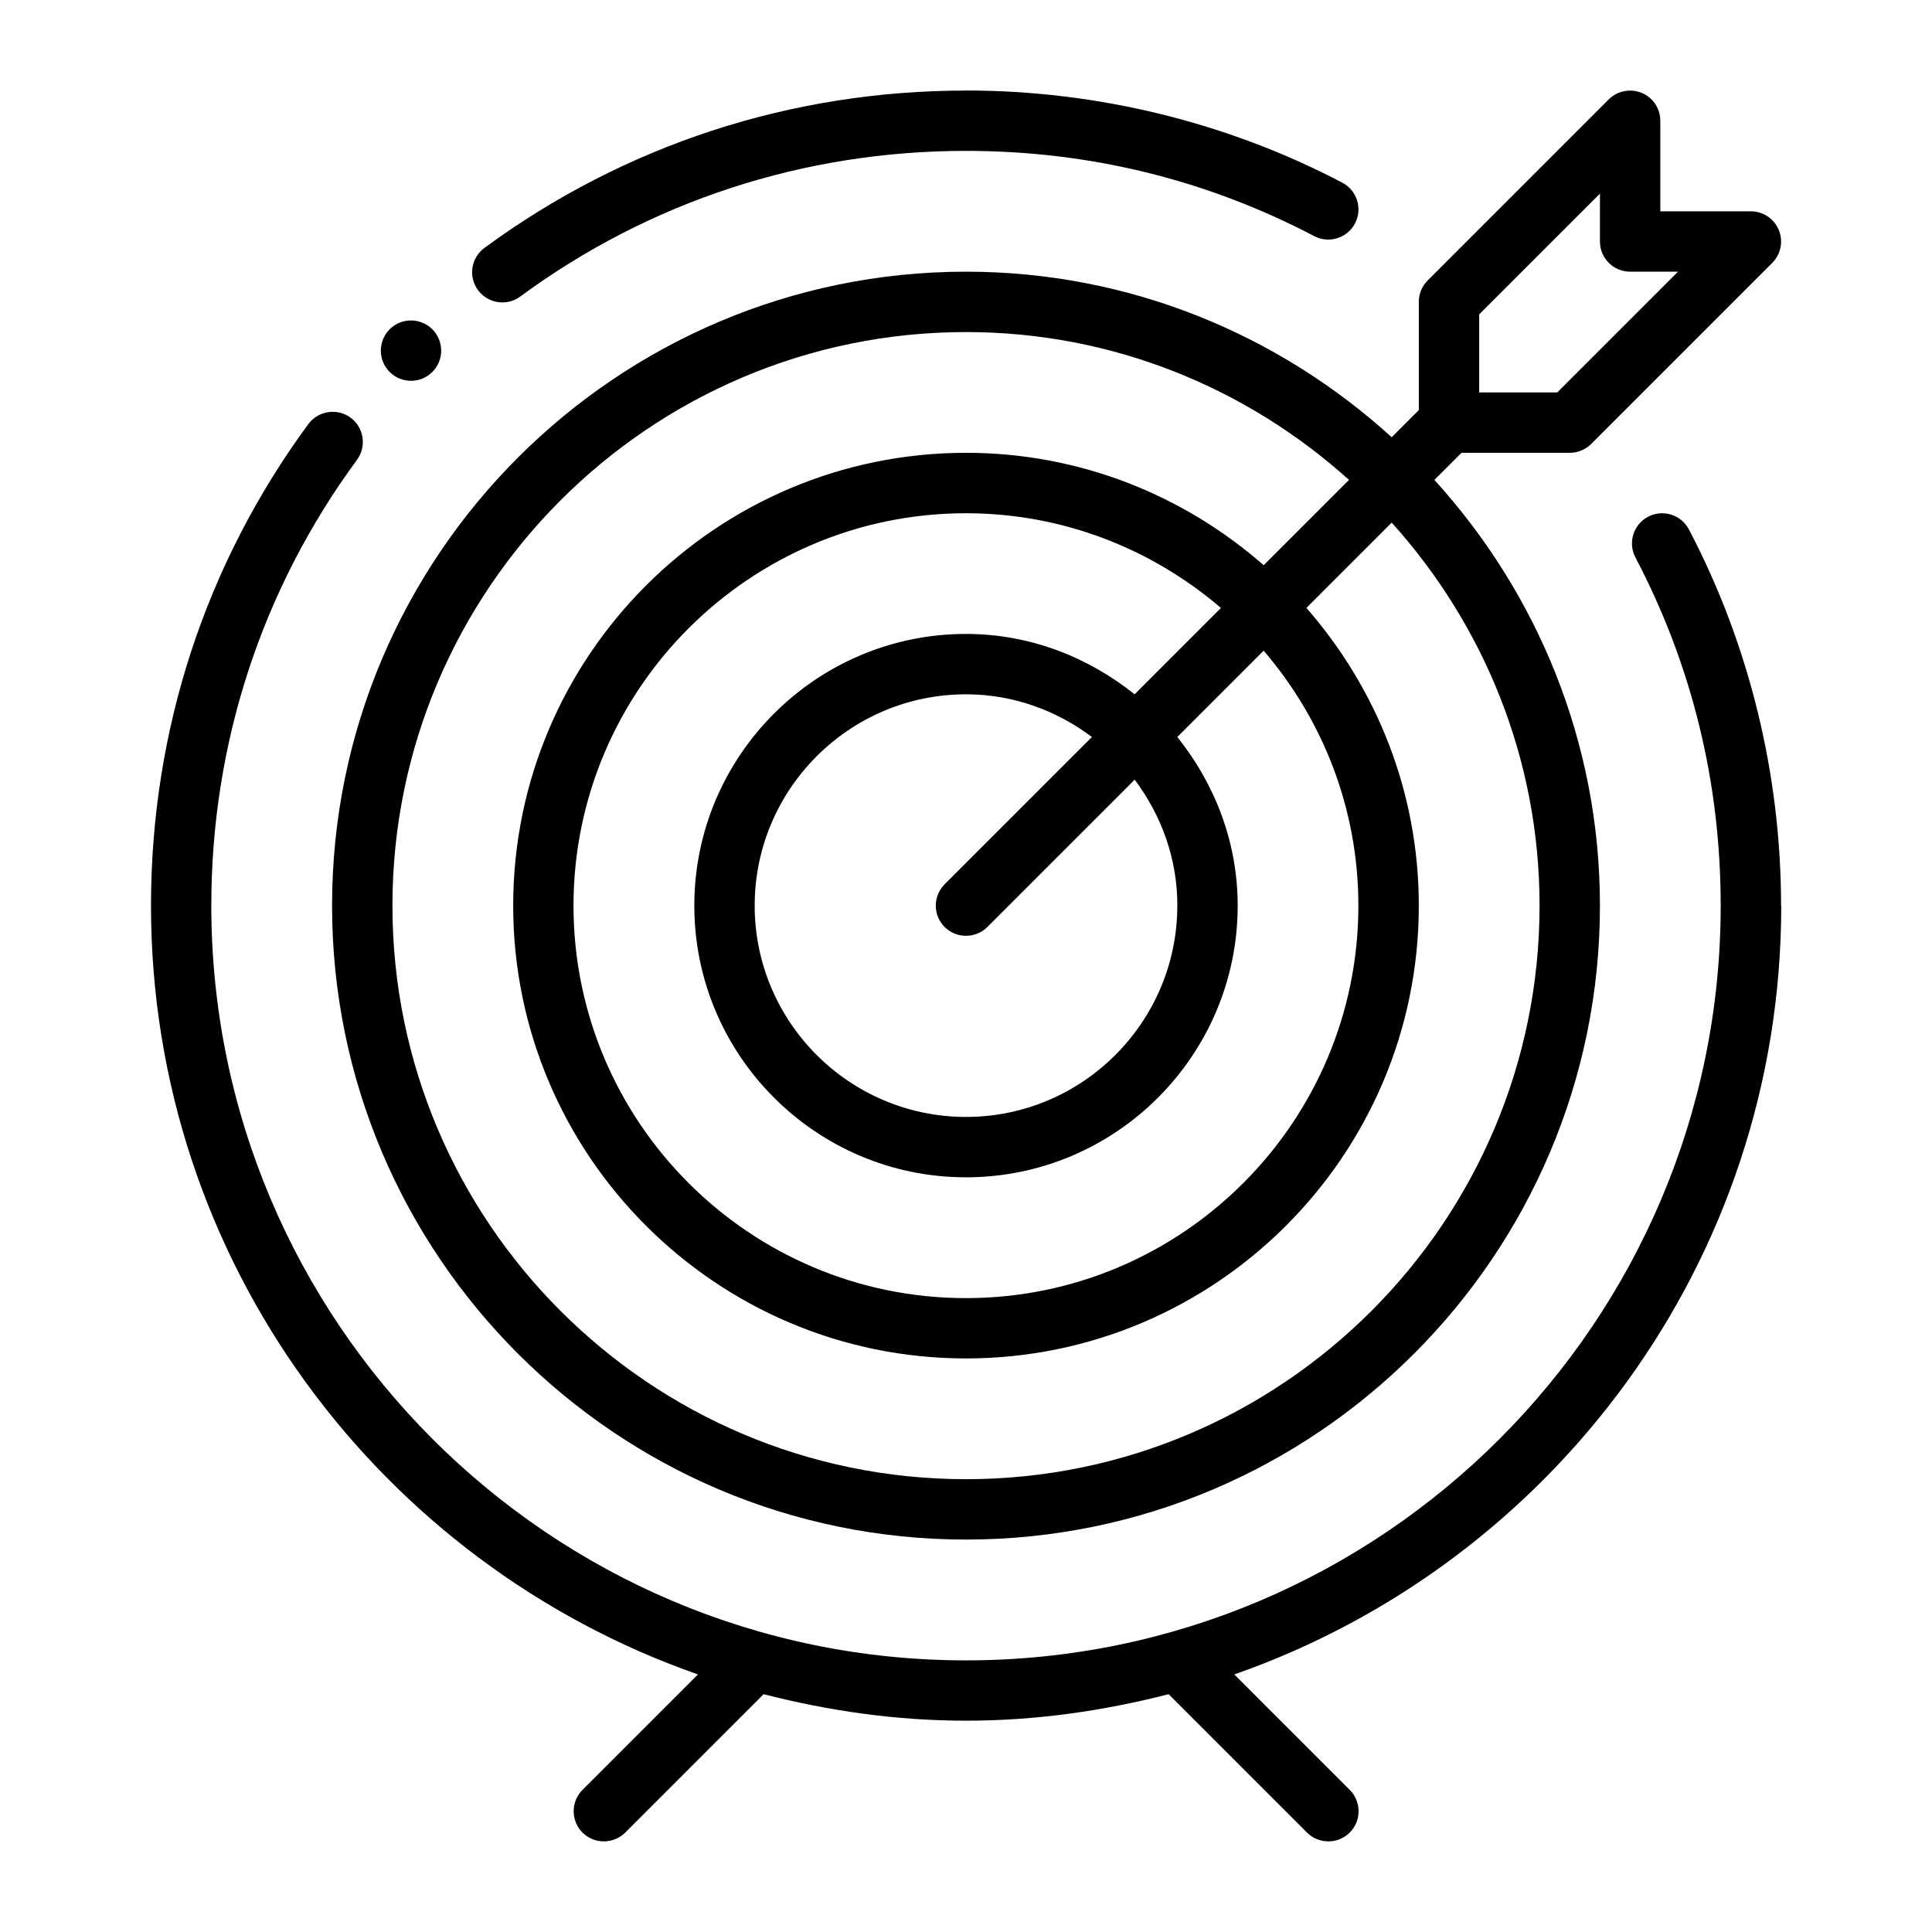 <svg xmlns="http://www.w3.org/2000/svg" viewBox="0 0 32 32" id="target">
  <path d="M16 1.5c-2.897 0-5.656.901-7.976 2.606-.223.164-.271.477-.107.699.099.134.25.204.403.204.104 0 .207-.031.296-.097 2.147-1.579 4.7-2.413 7.384-2.413 2.041 0 3.981.476 5.768 1.412.243.128.547.034.675-.21.129-.244.034-.547-.21-.675-1.903-.999-4.059-1.527-6.232-1.527zM29.5 15c0-2.174-.528-4.329-1.527-6.232-.128-.244-.432-.337-.675-.21-.244.128-.339.431-.21.675.937 1.786 1.412 3.727 1.412 5.768 0 6.893-5.607 12.5-12.5 12.5S3.5 21.893 3.5 15c0-2.684.834-5.236 2.413-7.384.163-.223.115-.535-.107-.699-.22-.161-.533-.116-.699.107-1.705 2.319-2.606 5.078-2.606 7.976 0 5.887 3.793 10.892 9.059 12.734l-1.912 1.912c-.195.195-.195.512 0 .707.098.098.226.146.354.146s.256-.049.354-.146l2.292-2.292c1.075.276 2.194.439 3.354.439s2.279-.163 3.354-.439l2.292 2.292c.098.098.226.146.354.146s.256-.049.354-.146c.195-.195.195-.512 0-.707l-1.912-1.912c5.266-1.842 9.059-6.847 9.059-12.734z"></path>
  <path d="M16 25.5c5.79 0 10.5-4.71 10.5-10.5 0-2.715-1.045-5.185-2.742-7.051l.449-.449h1.793c.133 0 .26-.053.354-.146l3-3c.143-.143.186-.358.108-.545s-.26-.309-.462-.309h-1.5v-1.5c0-.202-.122-.385-.309-.462-.186-.076-.401-.035-.545.108l-3 3c-.094.094-.146.221-.146.354v1.793l-.449.449c-1.866-1.697-4.336-2.742-7.051-2.742-5.79 0-10.5 4.71-10.5 10.5s4.71 10.5 10.5 10.5zM24.5 5.207l2-2v.793c0 .276.224.5.5.5h.793l-2 2h-1.293v-1.293zm-8.5.293c2.44 0 4.66.932 6.344 2.449l-1.413 1.413c-1.32-1.156-3.042-1.862-4.931-1.862-4.136 0-7.5 3.364-7.5 7.5s3.364 7.5 7.5 7.5 7.5-3.364 7.5-7.5c0-1.888-.707-3.611-1.862-4.931l1.413-1.413c1.517 1.684 2.449 3.904 2.449 6.344 0 5.238-4.262 9.5-9.5 9.5s-9.5-4.262-9.5-9.5 4.262-9.5 9.5-9.5zm3.5 9.5c0 1.93-1.57 3.5-3.5 3.5s-3.5-1.57-3.5-3.5 1.57-3.5 3.5-3.5c.785 0 1.502.269 2.086.707l-2.44 2.44c-.195.195-.195.512 0 .707.098.098.226.146.354.146s.256-.049.354-.146l2.44-2.44c.438.584.707 1.302.707 2.086zm-.707-3.5c-.77-.616-1.733-1-2.793-1-2.481 0-4.5 2.019-4.5 4.5s2.019 4.5 4.5 4.5 4.5-2.019 4.5-4.5c0-1.06-.384-2.023-1-2.793l1.43-1.43c.976 1.137 1.569 2.611 1.569 4.224 0 3.584-2.916 6.5-6.5 6.5s-6.5-2.916-6.5-6.5 2.916-6.5 6.5-6.5c1.612 0 3.086.594 4.224 1.569l-1.43 1.43zM6.454 5.454c-.195.195-.195.512 0 .707s.512.195.707 0c.195-.195.195-.512 0-.707-.195-.195-.512-.195-.707 0z"></path>
</svg>

